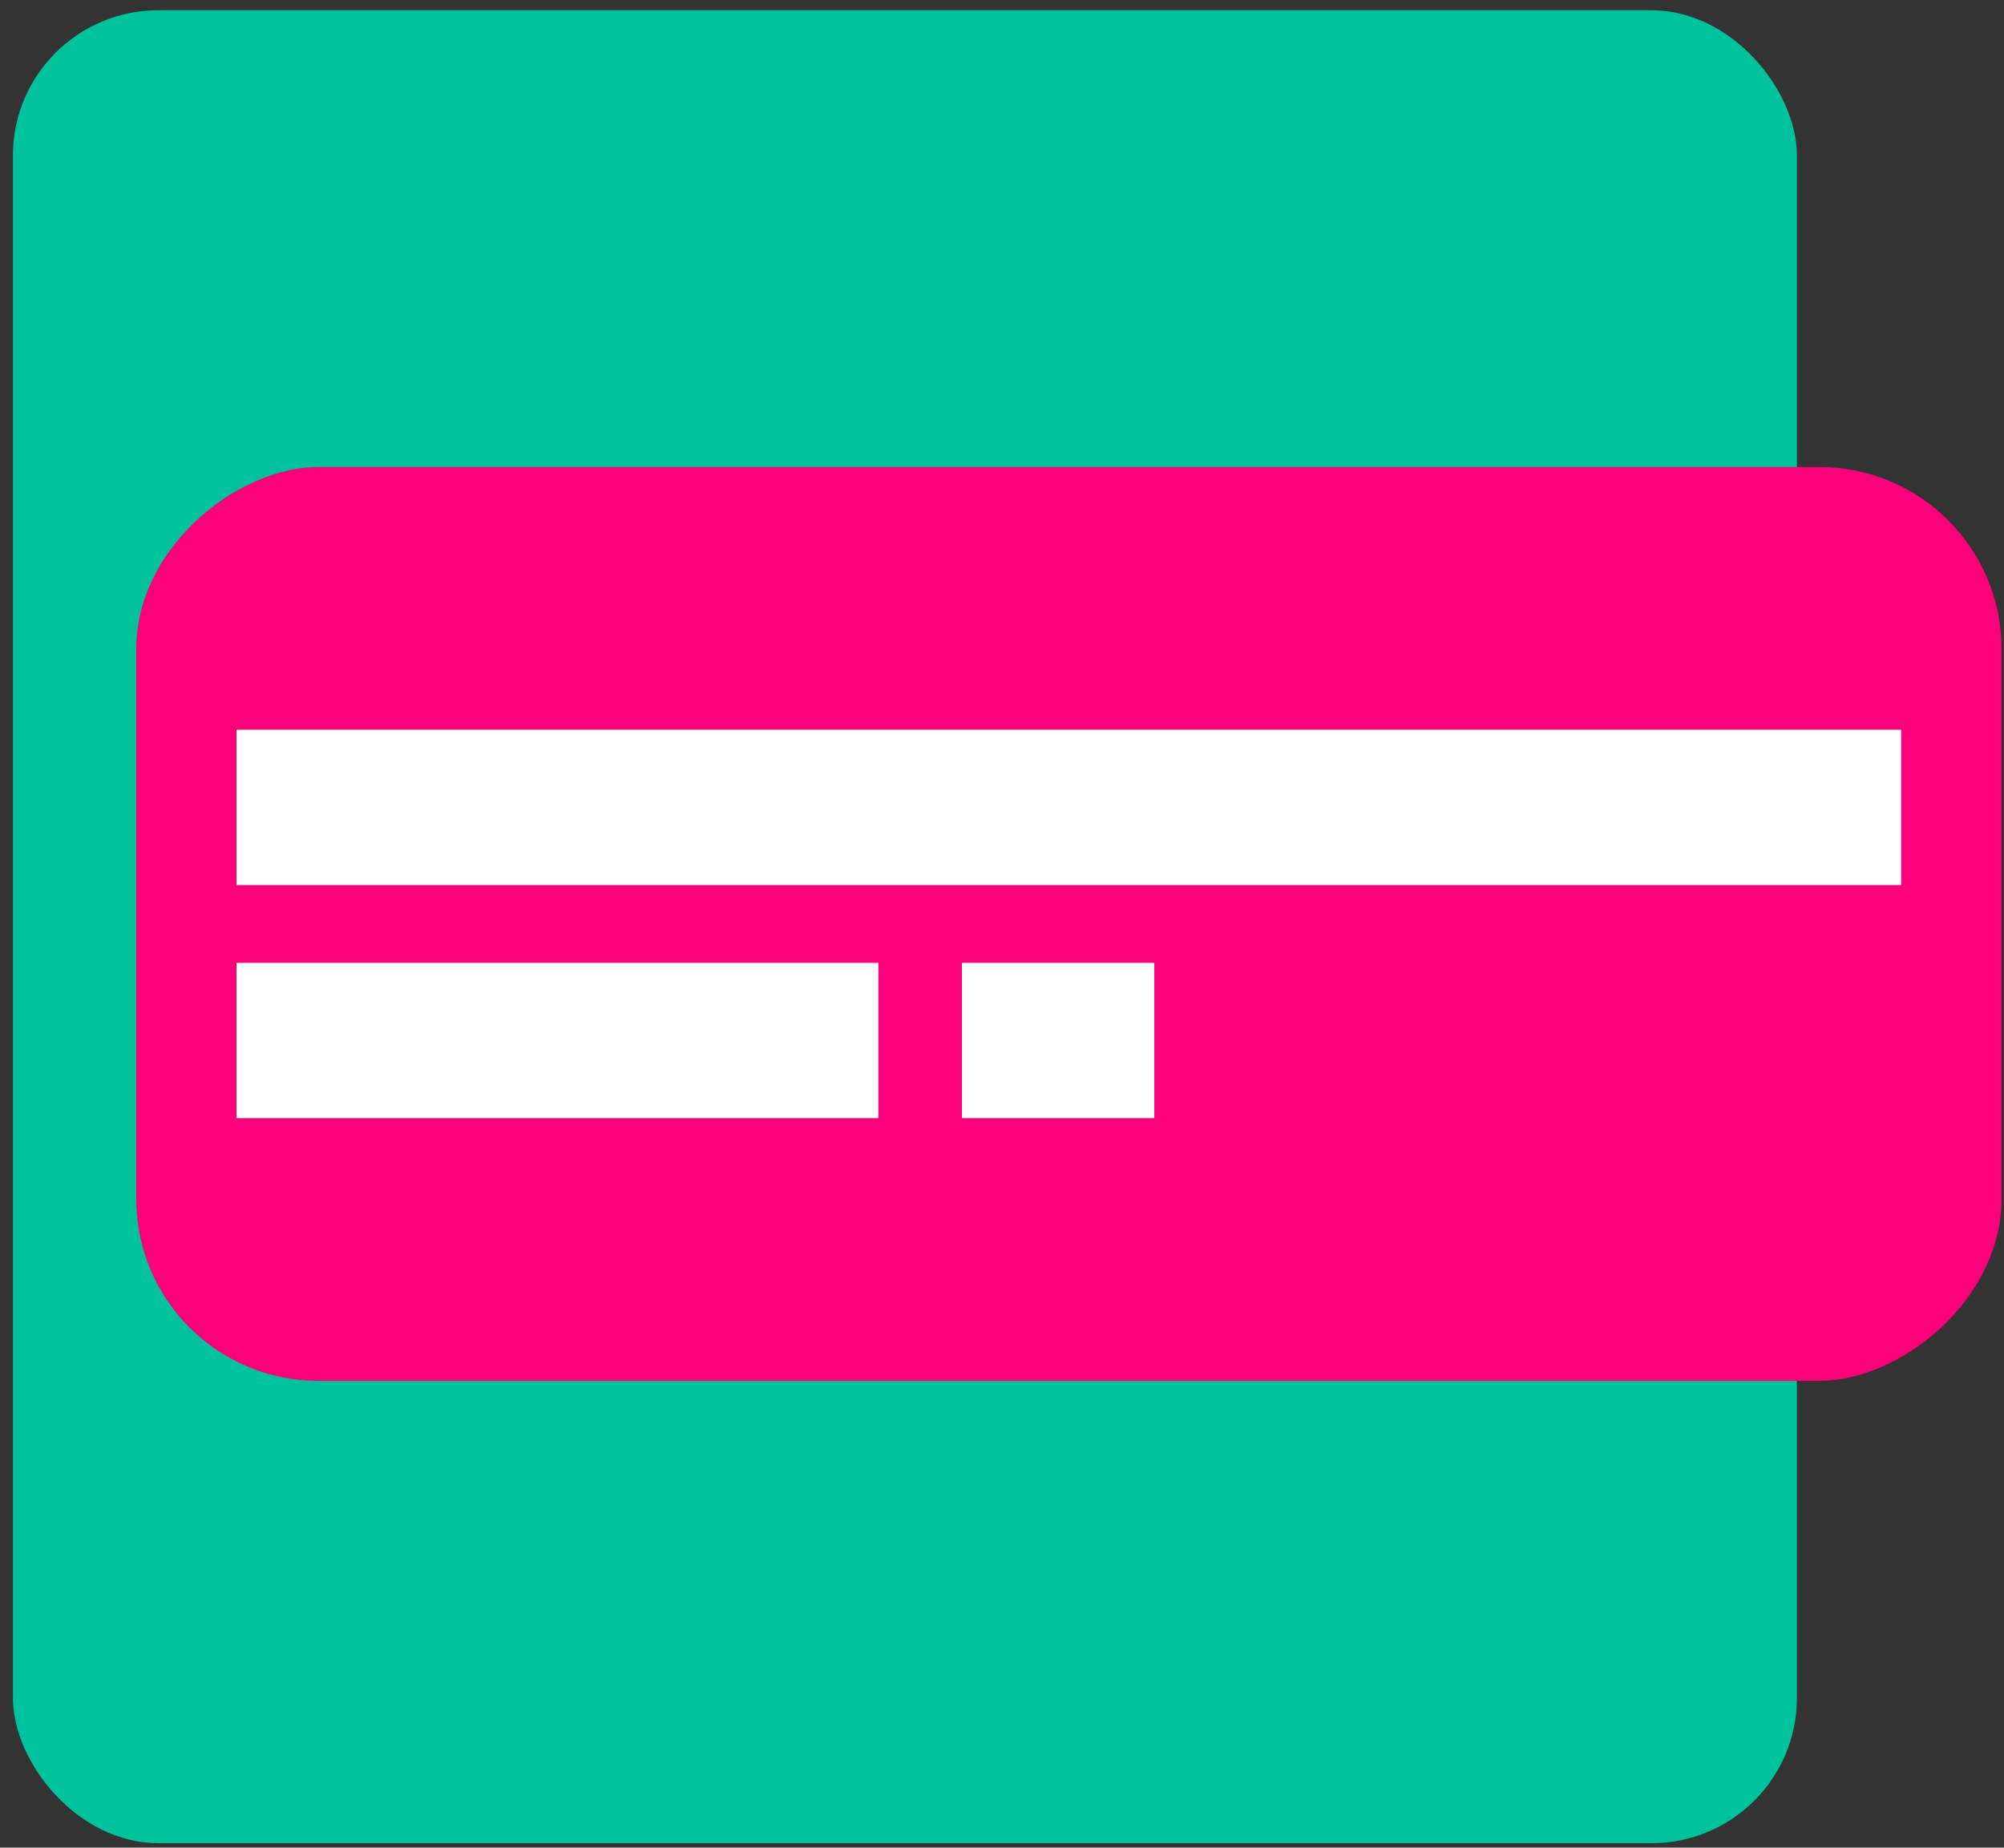 <?xml version="1.0" encoding="UTF-8"?>
<svg width="90px" height="83px" viewBox="0 0 90 83" version="1.1" xmlns="http://www.w3.org/2000/svg" xmlns:xlink="http://www.w3.org/1999/xlink">
    <rect x="0" y="0" width="90" height="83" fill="#333333" stroke="none"/>
    <!-- Generator: Sketch 61.1 (89650) - https://sketch.com -->
    <title>Group 9 Copy 3</title>
    <desc>Created with Sketch.</desc>
    <g id="Preview" stroke="none" stroke-width="1" fill="none" fill-rule="evenodd">
        <g id="Group-9-Copy-3" fill-rule="nonzero">
            <rect id="Rectangle" fill="#00C39D" x="0.58" y="0.46" width="80.12" height="82.34" rx="6.53"></rect>
            <rect id="Rectangle" fill="#FA0079" transform="translate(48.005, 41.505) rotate(-90) translate(-48.005, -41.505) " x="27.48" y="-0.38" width="41.05" height="83.77" rx="8.17"></rect>
            <rect id="Rectangle" fill="#FFFFFF" x="10.62" y="32.78" width="74.76" height="6.98"></rect>
            <rect id="Rectangle" fill="#FFFFFF" x="10.62" y="43.25" width="28.83" height="6.98"></rect>
            <rect id="Rectangle" fill="#FFFFFF" x="43.2" y="43.25" width="8.64" height="6.98"></rect>
        </g>
    </g>
</svg>